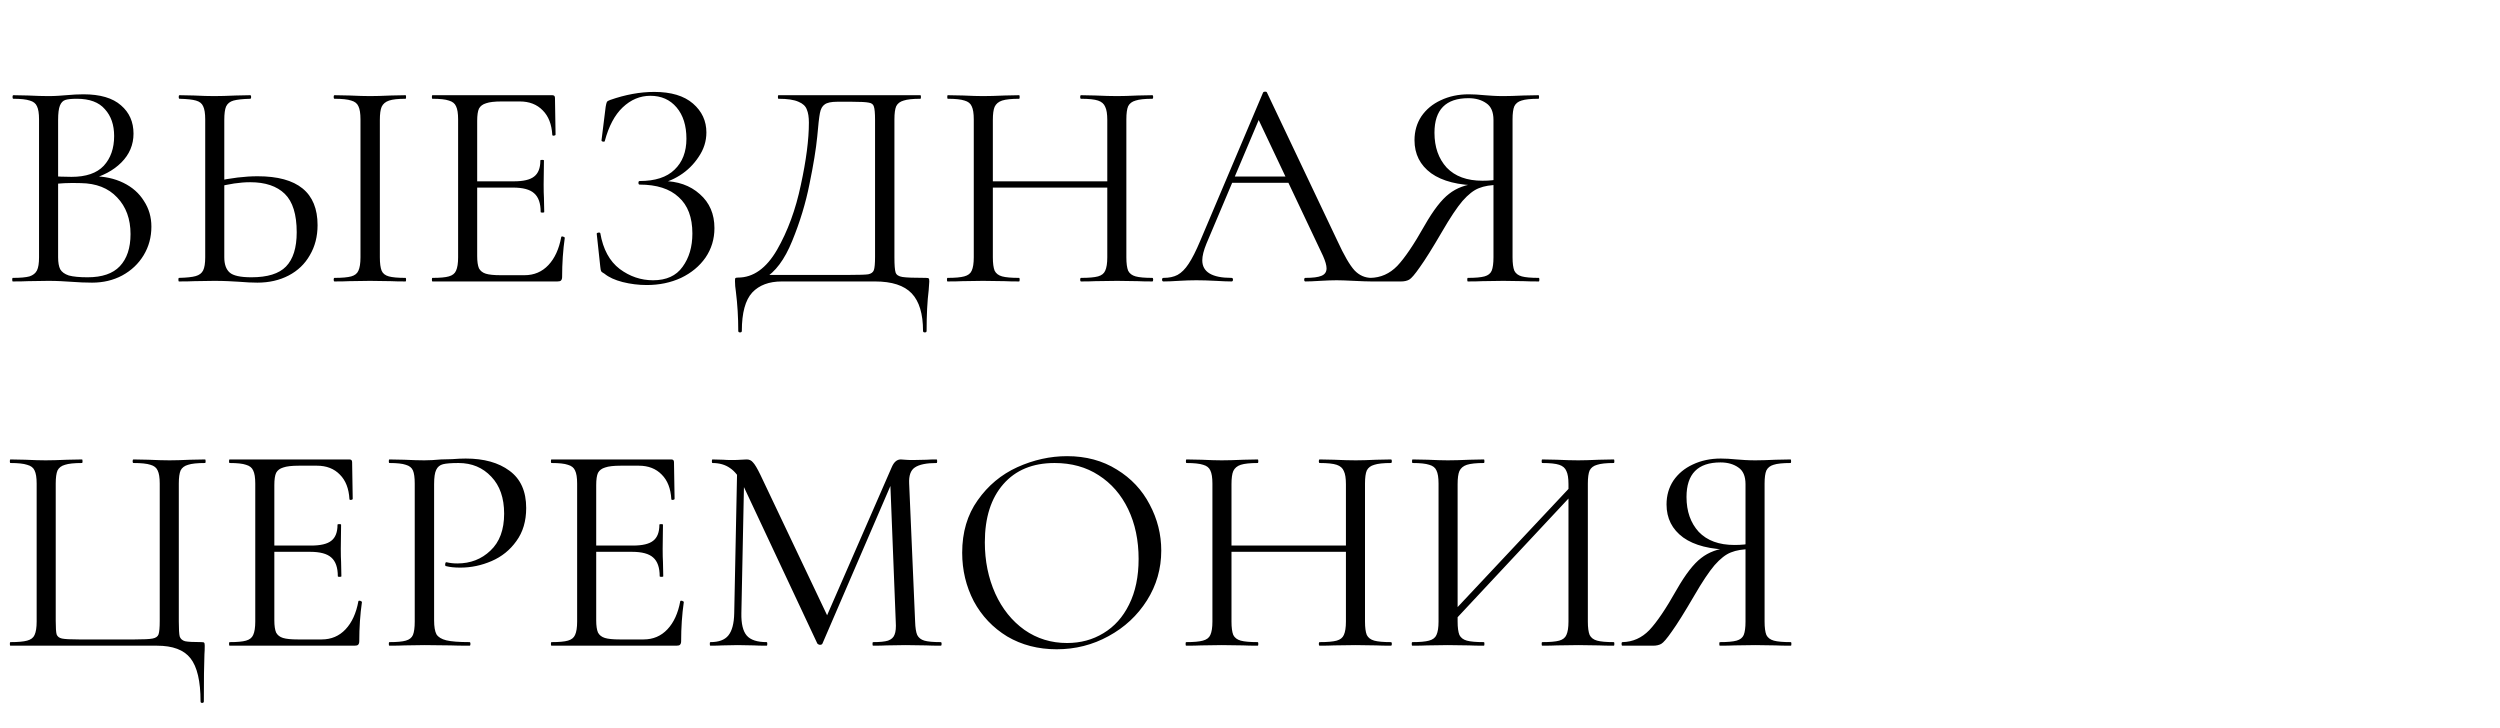 <?xml version="1.0" encoding="UTF-8"?> <svg xmlns="http://www.w3.org/2000/svg" width="151" height="44" viewBox="0 0 151 44" fill="none"><path d="M5.598 10.646C6.294 10.646 6.912 10.778 7.452 11.042C7.992 11.306 8.406 11.672 8.694 12.14C8.994 12.596 9.144 13.112 9.144 13.688C9.144 14.324 8.988 14.9 8.676 15.416C8.364 15.932 7.932 16.34 7.38 16.64C6.84 16.928 6.234 17.072 5.562 17.072C5.166 17.072 4.734 17.054 4.266 17.018C4.098 17.006 3.9 16.994 3.672 16.982C3.444 16.97 3.192 16.964 2.916 16.964L1.692 16.982C1.476 16.994 1.17 17 0.774 17C0.75 17 0.738 16.964 0.738 16.892C0.738 16.82 0.75 16.784 0.774 16.784C1.23 16.784 1.566 16.754 1.782 16.694C1.998 16.622 2.148 16.502 2.232 16.334C2.316 16.166 2.358 15.902 2.358 15.542V7.208C2.358 6.848 2.316 6.584 2.232 6.416C2.16 6.248 2.016 6.134 1.8 6.074C1.584 6.002 1.254 5.966 0.81 5.966C0.774 5.966 0.756 5.93 0.756 5.858C0.756 5.786 0.774 5.75 0.81 5.75L1.692 5.768C2.196 5.792 2.604 5.804 2.916 5.804C3.132 5.804 3.33 5.798 3.51 5.786C3.702 5.774 3.864 5.762 3.996 5.75C4.38 5.714 4.728 5.696 5.04 5.696C6.048 5.696 6.804 5.918 7.308 6.362C7.812 6.794 8.064 7.364 8.064 8.072C8.064 8.744 7.818 9.326 7.326 9.818C6.846 10.298 6.204 10.64 5.4 10.844L5.598 10.646ZM4.644 5.966C4.32 5.966 4.086 5.99 3.942 6.038C3.798 6.086 3.69 6.2 3.618 6.38C3.546 6.56 3.51 6.848 3.51 7.244V10.772L2.934 10.628C3.45 10.664 3.912 10.682 4.32 10.682C5.196 10.682 5.844 10.46 6.264 10.016C6.684 9.56 6.894 8.96 6.894 8.216C6.894 7.544 6.708 7.004 6.336 6.596C5.976 6.176 5.412 5.966 4.644 5.966ZM5.292 16.748C6.168 16.748 6.816 16.526 7.236 16.082C7.668 15.626 7.884 14.978 7.884 14.138C7.884 13.226 7.614 12.488 7.074 11.924C6.546 11.36 5.814 11.072 4.878 11.06C4.194 11.036 3.564 11.066 2.988 11.15L3.51 10.952V15.542C3.51 15.854 3.552 16.094 3.636 16.262C3.732 16.43 3.906 16.556 4.158 16.64C4.422 16.712 4.8 16.748 5.292 16.748ZM15.545 17.072C15.233 17.072 14.861 17.054 14.429 17.018C14.261 17.006 14.045 16.994 13.781 16.982C13.529 16.97 13.247 16.964 12.935 16.964L11.747 16.982C11.519 16.994 11.207 17 10.811 17C10.787 17 10.775 16.964 10.775 16.892C10.775 16.82 10.787 16.784 10.811 16.784C11.279 16.772 11.615 16.736 11.819 16.676C12.035 16.616 12.185 16.502 12.269 16.334C12.353 16.166 12.395 15.902 12.395 15.542V7.208C12.395 6.848 12.353 6.584 12.269 6.416C12.197 6.248 12.053 6.134 11.837 6.074C11.633 6.014 11.303 5.978 10.847 5.966C10.811 5.966 10.793 5.93 10.793 5.858C10.793 5.786 10.811 5.75 10.847 5.75L11.711 5.768C12.191 5.792 12.599 5.804 12.935 5.804C13.283 5.804 13.721 5.792 14.249 5.768L15.113 5.75C15.149 5.75 15.167 5.786 15.167 5.858C15.167 5.93 15.149 5.966 15.113 5.966C14.657 5.978 14.321 6.014 14.105 6.074C13.889 6.134 13.739 6.254 13.655 6.434C13.583 6.602 13.547 6.872 13.547 7.244V15.542C13.547 15.962 13.655 16.268 13.871 16.46C14.087 16.652 14.525 16.748 15.185 16.748C16.157 16.748 16.853 16.532 17.273 16.1C17.705 15.656 17.921 14.966 17.921 14.03C17.921 12.95 17.681 12.176 17.201 11.708C16.721 11.24 16.025 11.006 15.113 11.006C14.501 11.006 13.817 11.108 13.061 11.312L13.025 10.952C13.949 10.748 14.795 10.646 15.563 10.646C17.975 10.646 19.181 11.63 19.181 13.598C19.181 14.282 19.025 14.888 18.713 15.416C18.413 15.944 17.987 16.352 17.435 16.64C16.883 16.928 16.253 17.072 15.545 17.072ZM22.943 15.542C22.943 15.902 22.979 16.172 23.051 16.352C23.123 16.52 23.267 16.634 23.483 16.694C23.699 16.754 24.035 16.784 24.491 16.784C24.515 16.784 24.527 16.82 24.527 16.892C24.527 16.964 24.515 17 24.491 17C24.119 17 23.825 16.994 23.609 16.982L22.349 16.964L21.107 16.982C20.891 16.994 20.591 17 20.207 17C20.171 17 20.153 16.964 20.153 16.892C20.153 16.82 20.171 16.784 20.207 16.784C20.663 16.784 20.999 16.754 21.215 16.694C21.431 16.634 21.575 16.52 21.647 16.352C21.731 16.172 21.773 15.902 21.773 15.542V7.208C21.773 6.848 21.731 6.584 21.647 6.416C21.575 6.248 21.431 6.134 21.215 6.074C20.999 6.002 20.663 5.966 20.207 5.966C20.171 5.966 20.153 5.93 20.153 5.858C20.153 5.786 20.171 5.75 20.207 5.75L21.107 5.768C21.635 5.792 22.049 5.804 22.349 5.804C22.673 5.804 23.099 5.792 23.627 5.768L24.491 5.75C24.515 5.75 24.527 5.786 24.527 5.858C24.527 5.93 24.515 5.966 24.491 5.966C24.047 5.966 23.717 6.002 23.501 6.074C23.285 6.146 23.135 6.272 23.051 6.452C22.979 6.62 22.943 6.884 22.943 7.244V15.542ZM26.122 17C26.098 17 26.086 16.964 26.086 16.892C26.086 16.82 26.098 16.784 26.122 16.784C26.578 16.784 26.908 16.754 27.112 16.694C27.328 16.634 27.472 16.52 27.544 16.352C27.628 16.172 27.67 15.902 27.67 15.542V7.208C27.67 6.848 27.628 6.584 27.544 6.416C27.472 6.248 27.328 6.134 27.112 6.074C26.908 6.002 26.578 5.966 26.122 5.966C26.098 5.966 26.086 5.93 26.086 5.858C26.086 5.786 26.098 5.75 26.122 5.75H33.358C33.466 5.75 33.52 5.804 33.52 5.912L33.556 8.126C33.556 8.162 33.52 8.186 33.448 8.198C33.388 8.198 33.358 8.18 33.358 8.144C33.322 7.508 33.13 7.016 32.782 6.668C32.434 6.308 31.972 6.128 31.396 6.128H30.298C29.878 6.128 29.566 6.164 29.362 6.236C29.158 6.296 29.014 6.404 28.93 6.56C28.858 6.716 28.822 6.962 28.822 7.298V15.47C28.822 15.794 28.858 16.04 28.93 16.208C29.014 16.364 29.152 16.472 29.344 16.532C29.536 16.592 29.836 16.622 30.244 16.622H31.684C32.26 16.622 32.74 16.418 33.124 16.01C33.508 15.602 33.766 15.038 33.898 14.318C33.898 14.294 33.922 14.282 33.97 14.282C34.006 14.282 34.036 14.294 34.06 14.318C34.096 14.33 34.114 14.342 34.114 14.354C34.006 15.11 33.952 15.902 33.952 16.73C33.952 16.826 33.928 16.898 33.88 16.946C33.844 16.982 33.772 17 33.664 17H26.122ZM32.656 12.806C32.656 12.278 32.524 11.9 32.26 11.672C32.008 11.444 31.582 11.33 30.982 11.33H28.282V10.952H31.036C31.612 10.952 32.02 10.856 32.26 10.664C32.512 10.472 32.638 10.148 32.638 9.692C32.638 9.668 32.674 9.656 32.746 9.656C32.818 9.656 32.854 9.668 32.854 9.692L32.836 11.15C32.836 11.498 32.842 11.762 32.854 11.942L32.872 12.806C32.872 12.83 32.836 12.842 32.764 12.842C32.692 12.842 32.656 12.83 32.656 12.806ZM39.444 16.928C40.248 16.928 40.842 16.658 41.226 16.118C41.622 15.578 41.82 14.906 41.82 14.102C41.82 13.13 41.544 12.398 40.992 11.906C40.452 11.402 39.666 11.15 38.634 11.15C38.586 11.15 38.562 11.114 38.562 11.042C38.562 10.97 38.586 10.934 38.634 10.934C39.57 10.934 40.272 10.706 40.74 10.25C41.22 9.794 41.46 9.17 41.46 8.378C41.46 7.586 41.262 6.956 40.866 6.488C40.47 6.02 39.942 5.786 39.282 5.786C38.658 5.786 38.1 6.02 37.608 6.488C37.128 6.944 36.768 7.622 36.528 8.522C36.528 8.546 36.504 8.558 36.456 8.558C36.432 8.558 36.402 8.552 36.366 8.54C36.342 8.516 36.33 8.498 36.33 8.486L36.582 6.452C36.606 6.308 36.63 6.212 36.654 6.164C36.678 6.116 36.744 6.074 36.852 6.038C37.776 5.714 38.664 5.552 39.516 5.552C40.536 5.552 41.316 5.786 41.856 6.254C42.396 6.722 42.666 7.304 42.666 8C42.666 8.528 42.51 9.02 42.198 9.476C41.898 9.932 41.52 10.304 41.064 10.592C40.608 10.88 40.17 11.042 39.75 11.078L40.002 10.934C40.926 10.934 41.682 11.198 42.27 11.726C42.858 12.242 43.152 12.926 43.152 13.778C43.152 14.438 42.972 15.032 42.612 15.56C42.252 16.076 41.76 16.484 41.136 16.784C40.512 17.072 39.822 17.216 39.066 17.216C38.574 17.216 38.088 17.156 37.608 17.036C37.14 16.916 36.774 16.748 36.51 16.532C36.402 16.472 36.336 16.424 36.312 16.388C36.288 16.34 36.27 16.25 36.258 16.118L36.042 14.12C36.042 14.084 36.072 14.06 36.132 14.048C36.204 14.036 36.246 14.048 36.258 14.084C36.426 15.056 36.816 15.776 37.428 16.244C38.04 16.7 38.712 16.928 39.444 16.928ZM55.913 16.784C56.021 16.784 56.081 16.796 56.093 16.82C56.117 16.832 56.129 16.892 56.129 17C56.129 17.06 56.117 17.234 56.093 17.522C56.009 18.194 55.967 19.016 55.967 19.988C55.967 20.048 55.931 20.078 55.859 20.078C55.787 20.078 55.751 20.048 55.751 19.988C55.751 18.956 55.523 18.2 55.067 17.72C54.611 17.24 53.873 17 52.853 17H47.219C46.451 17 45.857 17.222 45.437 17.666C45.017 18.122 44.807 18.896 44.807 19.988C44.807 20.048 44.771 20.078 44.699 20.078C44.627 20.078 44.591 20.048 44.591 19.988C44.591 19.172 44.543 18.38 44.447 17.612C44.411 17.384 44.393 17.174 44.393 16.982C44.393 16.886 44.399 16.826 44.411 16.802C44.435 16.778 44.489 16.766 44.573 16.766C45.497 16.766 46.283 16.208 46.931 15.092C47.579 13.964 48.059 12.656 48.371 11.168C48.695 9.68 48.857 8.426 48.857 7.406C48.857 7.07 48.815 6.806 48.731 6.614C48.659 6.41 48.491 6.254 48.227 6.146C47.963 6.026 47.561 5.966 47.021 5.966C46.997 5.966 46.985 5.93 46.985 5.858C46.985 5.786 46.997 5.75 47.021 5.75H55.589C55.613 5.75 55.625 5.786 55.625 5.858C55.625 5.93 55.613 5.966 55.589 5.966C55.133 5.966 54.797 6.002 54.581 6.074C54.365 6.134 54.215 6.248 54.131 6.416C54.059 6.584 54.023 6.848 54.023 7.208V15.542C54.023 16.01 54.047 16.316 54.095 16.46C54.143 16.604 54.281 16.694 54.509 16.73C54.737 16.766 55.205 16.784 55.913 16.784ZM52.853 7.244C52.853 6.836 52.829 6.566 52.781 6.434C52.745 6.302 52.643 6.224 52.475 6.2C52.307 6.164 51.965 6.146 51.449 6.146H50.567C50.207 6.146 49.955 6.2 49.811 6.308C49.667 6.404 49.571 6.578 49.523 6.83C49.475 7.082 49.421 7.556 49.361 8.252C49.289 8.996 49.133 9.95 48.893 11.114C48.665 12.266 48.317 13.412 47.849 14.552C47.393 15.68 46.823 16.442 46.139 16.838V16.604H51.359C51.911 16.604 52.271 16.592 52.439 16.568C52.619 16.532 52.733 16.448 52.781 16.316C52.829 16.184 52.853 15.914 52.853 15.506V7.244ZM66.88 7.244C66.88 6.884 66.838 6.62 66.754 6.452C66.682 6.272 66.538 6.146 66.322 6.074C66.106 6.002 65.764 5.966 65.296 5.966C65.26 5.966 65.242 5.93 65.242 5.858C65.242 5.786 65.26 5.75 65.296 5.75L66.16 5.768C66.688 5.792 67.126 5.804 67.474 5.804C67.798 5.804 68.212 5.792 68.716 5.768L69.598 5.75C69.634 5.75 69.652 5.786 69.652 5.858C69.652 5.93 69.634 5.966 69.598 5.966C69.142 5.966 68.806 6.002 68.59 6.074C68.374 6.134 68.224 6.248 68.14 6.416C68.068 6.584 68.032 6.848 68.032 7.208V15.542C68.032 15.902 68.068 16.172 68.14 16.352C68.224 16.52 68.374 16.634 68.59 16.694C68.806 16.754 69.142 16.784 69.598 16.784C69.634 16.784 69.652 16.82 69.652 16.892C69.652 16.964 69.634 17 69.598 17C69.226 17 68.932 16.994 68.716 16.982L67.474 16.964L66.16 16.982C65.944 16.994 65.656 17 65.296 17C65.26 17 65.242 16.964 65.242 16.892C65.242 16.82 65.26 16.784 65.296 16.784C65.764 16.784 66.106 16.754 66.322 16.694C66.538 16.634 66.682 16.52 66.754 16.352C66.838 16.172 66.88 15.902 66.88 15.542V7.244ZM59.338 10.952H67.384V11.33H59.338V10.952ZM58.816 7.208C58.816 6.848 58.774 6.584 58.69 6.416C58.618 6.248 58.474 6.134 58.258 6.074C58.042 6.002 57.706 5.966 57.25 5.966C57.226 5.966 57.214 5.93 57.214 5.858C57.214 5.786 57.226 5.75 57.25 5.75L58.168 5.768C58.672 5.792 59.074 5.804 59.374 5.804C59.722 5.804 60.16 5.792 60.688 5.768L61.552 5.75C61.576 5.75 61.588 5.786 61.588 5.858C61.588 5.93 61.576 5.966 61.552 5.966C61.096 5.966 60.754 6.002 60.526 6.074C60.31 6.146 60.16 6.272 60.076 6.452C60.004 6.62 59.968 6.884 59.968 7.244V15.542C59.968 15.902 60.004 16.172 60.076 16.352C60.16 16.52 60.31 16.634 60.526 16.694C60.742 16.754 61.084 16.784 61.552 16.784C61.576 16.784 61.588 16.82 61.588 16.892C61.588 16.964 61.576 17 61.552 17C61.18 17 60.886 16.994 60.67 16.982L59.374 16.964L58.132 16.982C57.916 16.994 57.616 17 57.232 17C57.208 17 57.196 16.964 57.196 16.892C57.196 16.82 57.208 16.784 57.232 16.784C57.688 16.784 58.024 16.754 58.24 16.694C58.468 16.634 58.618 16.52 58.69 16.352C58.774 16.172 58.816 15.902 58.816 15.542V7.208ZM74.364 10.664H78.072L78.198 11.042H74.094L74.364 10.664ZM82.842 16.784C82.89 16.784 82.914 16.82 82.914 16.892C82.914 16.964 82.89 17 82.842 17C82.614 17 82.26 16.988 81.78 16.964C81.3 16.94 80.952 16.928 80.736 16.928C80.472 16.928 80.136 16.94 79.728 16.964C79.344 16.988 79.05 17 78.846 17C78.798 17 78.774 16.964 78.774 16.892C78.774 16.82 78.798 16.784 78.846 16.784C79.302 16.784 79.626 16.742 79.818 16.658C80.022 16.574 80.124 16.424 80.124 16.208C80.124 16.028 80.052 15.776 79.908 15.452L75.912 7.01L76.362 6.452L72.87 14.714C72.702 15.122 72.618 15.458 72.618 15.722C72.618 16.43 73.206 16.784 74.382 16.784C74.442 16.784 74.472 16.82 74.472 16.892C74.472 16.964 74.442 17 74.382 17C74.166 17 73.854 16.988 73.446 16.964C72.99 16.94 72.594 16.928 72.258 16.928C71.946 16.928 71.586 16.94 71.178 16.964C70.818 16.988 70.518 17 70.278 17C70.218 17 70.188 16.964 70.188 16.892C70.188 16.82 70.218 16.784 70.278 16.784C70.614 16.784 70.896 16.724 71.124 16.604C71.364 16.472 71.586 16.25 71.79 15.938C72.006 15.614 72.24 15.152 72.492 14.552L76.29 5.588C76.314 5.552 76.356 5.534 76.416 5.534C76.476 5.534 76.512 5.552 76.524 5.588L80.772 14.534C81.18 15.422 81.528 16.022 81.816 16.334C82.104 16.634 82.446 16.784 82.842 16.784ZM92.942 16.784C92.966 16.784 92.978 16.82 92.978 16.892C92.978 16.964 92.966 17 92.942 17C92.546 17 92.24 16.994 92.024 16.982L90.8 16.964L89.54 16.982C89.324 16.994 89.03 17 88.658 17C88.634 17 88.622 16.964 88.622 16.892C88.622 16.82 88.634 16.784 88.658 16.784C89.114 16.784 89.45 16.754 89.666 16.694C89.882 16.634 90.026 16.52 90.098 16.352C90.17 16.172 90.206 15.902 90.206 15.542V11.078L90.53 11.168C90.05 11.168 89.648 11.234 89.324 11.366C89.012 11.486 88.682 11.744 88.334 12.14C87.998 12.536 87.59 13.148 87.11 13.976C86.522 14.984 86.072 15.704 85.76 16.136C85.46 16.568 85.244 16.82 85.112 16.892C84.98 16.964 84.818 17 84.626 17H82.772C82.736 17 82.718 16.964 82.718 16.892C82.718 16.82 82.736 16.784 82.772 16.784C83.396 16.772 83.936 16.532 84.392 16.064C84.848 15.584 85.4 14.768 86.048 13.616C86.576 12.692 87.068 12.056 87.524 11.708C87.98 11.348 88.55 11.138 89.234 11.078L89.36 11.204C88.088 11.192 87.116 10.946 86.444 10.466C85.772 9.974 85.436 9.308 85.436 8.468C85.436 7.928 85.574 7.448 85.85 7.028C86.138 6.608 86.528 6.284 87.02 6.056C87.524 5.816 88.088 5.696 88.712 5.696C88.988 5.696 89.306 5.714 89.666 5.75C89.81 5.762 89.978 5.774 90.17 5.786C90.362 5.798 90.572 5.804 90.8 5.804C91.112 5.804 91.52 5.792 92.024 5.768L92.924 5.75C92.948 5.75 92.96 5.786 92.96 5.858C92.96 5.93 92.948 5.966 92.924 5.966C92.456 5.966 92.114 6.002 91.898 6.074C91.694 6.134 91.55 6.248 91.466 6.416C91.394 6.584 91.358 6.848 91.358 7.208V15.542C91.358 15.902 91.394 16.172 91.466 16.352C91.55 16.52 91.7 16.634 91.916 16.694C92.132 16.754 92.474 16.784 92.942 16.784ZM86.642 8.018C86.642 8.882 86.888 9.584 87.38 10.124C87.884 10.652 88.604 10.916 89.54 10.916C89.972 10.916 90.314 10.88 90.566 10.808L90.206 10.934V7.244C90.206 6.764 90.062 6.428 89.774 6.236C89.486 6.032 89.126 5.93 88.694 5.93C87.326 5.93 86.642 6.626 86.642 8.018ZM12.114 42.366C12.114 41.142 11.91 40.272 11.502 39.756C11.106 39.252 10.434 39 9.486 39H0.63C0.606 39 0.594 38.964 0.594 38.892C0.594 38.82 0.606 38.784 0.63 38.784C1.086 38.784 1.422 38.754 1.638 38.694C1.866 38.634 2.016 38.52 2.088 38.352C2.172 38.172 2.214 37.902 2.214 37.542V29.208C2.214 28.848 2.172 28.584 2.088 28.416C2.016 28.248 1.866 28.134 1.638 28.074C1.422 28.002 1.086 27.966 0.63 27.966C0.606 27.966 0.594 27.93 0.594 27.858C0.594 27.786 0.606 27.75 0.63 27.75L1.53 27.768C2.034 27.792 2.442 27.804 2.754 27.804C3.09 27.804 3.522 27.792 4.05 27.768L4.95 27.75C4.974 27.75 4.986 27.786 4.986 27.858C4.986 27.93 4.974 27.966 4.95 27.966C4.482 27.966 4.14 28.002 3.924 28.074C3.708 28.134 3.558 28.248 3.474 28.416C3.402 28.584 3.366 28.848 3.366 29.208V37.506C3.366 37.914 3.384 38.184 3.42 38.316C3.468 38.448 3.576 38.532 3.744 38.568C3.912 38.604 4.254 38.622 4.77 38.622H8.136C8.676 38.622 9.036 38.604 9.216 38.568C9.408 38.532 9.528 38.448 9.576 38.316C9.624 38.172 9.648 37.902 9.648 37.506V29.208C9.648 28.848 9.606 28.584 9.522 28.416C9.45 28.248 9.306 28.134 9.09 28.074C8.874 28.002 8.532 27.966 8.064 27.966C8.028 27.966 8.01 27.93 8.01 27.858C8.01 27.786 8.028 27.75 8.064 27.75L8.964 27.768C9.492 27.792 9.918 27.804 10.242 27.804C10.566 27.804 10.98 27.792 11.484 27.768L12.384 27.75C12.408 27.75 12.42 27.786 12.42 27.858C12.42 27.93 12.408 27.966 12.384 27.966C11.916 27.966 11.574 28.002 11.358 28.074C11.142 28.134 10.992 28.248 10.908 28.416C10.836 28.584 10.8 28.848 10.8 29.208V37.542C10.8 37.998 10.818 38.298 10.854 38.442C10.902 38.586 11.01 38.682 11.178 38.73C11.346 38.766 11.676 38.784 12.168 38.784C12.264 38.784 12.318 38.796 12.33 38.82C12.354 38.844 12.366 38.904 12.366 39C12.366 39.204 12.36 39.378 12.348 39.522C12.324 40.122 12.312 41.07 12.312 42.366C12.312 42.426 12.276 42.456 12.204 42.456C12.144 42.456 12.114 42.426 12.114 42.366ZM13.87 39C13.846 39 13.834 38.964 13.834 38.892C13.834 38.82 13.846 38.784 13.87 38.784C14.326 38.784 14.656 38.754 14.86 38.694C15.076 38.634 15.22 38.52 15.292 38.352C15.376 38.172 15.418 37.902 15.418 37.542V29.208C15.418 28.848 15.376 28.584 15.292 28.416C15.22 28.248 15.076 28.134 14.86 28.074C14.656 28.002 14.326 27.966 13.87 27.966C13.846 27.966 13.834 27.93 13.834 27.858C13.834 27.786 13.846 27.75 13.87 27.75H21.106C21.214 27.75 21.268 27.804 21.268 27.912L21.304 30.126C21.304 30.162 21.268 30.186 21.196 30.198C21.136 30.198 21.106 30.18 21.106 30.144C21.07 29.508 20.878 29.016 20.53 28.668C20.182 28.308 19.72 28.128 19.144 28.128H18.046C17.626 28.128 17.314 28.164 17.11 28.236C16.906 28.296 16.762 28.404 16.678 28.56C16.606 28.716 16.57 28.962 16.57 29.298V37.47C16.57 37.794 16.606 38.04 16.678 38.208C16.762 38.364 16.9 38.472 17.092 38.532C17.284 38.592 17.584 38.622 17.992 38.622H19.432C20.008 38.622 20.488 38.418 20.872 38.01C21.256 37.602 21.514 37.038 21.646 36.318C21.646 36.294 21.67 36.282 21.718 36.282C21.754 36.282 21.784 36.294 21.808 36.318C21.844 36.33 21.862 36.342 21.862 36.354C21.754 37.11 21.7 37.902 21.7 38.73C21.7 38.826 21.676 38.898 21.628 38.946C21.592 38.982 21.52 39 21.412 39H13.87ZM20.404 34.806C20.404 34.278 20.272 33.9 20.008 33.672C19.756 33.444 19.33 33.33 18.73 33.33H16.03V32.952H18.784C19.36 32.952 19.768 32.856 20.008 32.664C20.26 32.472 20.386 32.148 20.386 31.692C20.386 31.668 20.422 31.656 20.494 31.656C20.566 31.656 20.602 31.668 20.602 31.692L20.584 33.15C20.584 33.498 20.59 33.762 20.602 33.942L20.62 34.806C20.62 34.83 20.584 34.842 20.512 34.842C20.44 34.842 20.404 34.83 20.404 34.806ZM26.22 37.47C26.22 37.854 26.268 38.136 26.364 38.316C26.472 38.484 26.67 38.604 26.958 38.676C27.258 38.748 27.726 38.784 28.362 38.784C28.398 38.784 28.416 38.82 28.416 38.892C28.416 38.964 28.398 39 28.362 39C27.87 39 27.486 38.994 27.21 38.982L25.644 38.964L24.438 38.982C24.21 38.994 23.904 39 23.52 39C23.496 39 23.484 38.964 23.484 38.892C23.484 38.82 23.496 38.784 23.52 38.784C23.976 38.784 24.306 38.754 24.51 38.694C24.726 38.634 24.87 38.52 24.942 38.352C25.014 38.172 25.05 37.902 25.05 37.542V29.208C25.05 28.848 25.014 28.584 24.942 28.416C24.87 28.248 24.726 28.134 24.51 28.074C24.306 28.002 23.976 27.966 23.52 27.966C23.496 27.966 23.484 27.93 23.484 27.858C23.484 27.786 23.496 27.75 23.52 27.75L24.42 27.768C24.924 27.792 25.326 27.804 25.626 27.804C25.926 27.804 26.262 27.786 26.634 27.75C26.778 27.75 27.006 27.744 27.318 27.732C27.63 27.708 27.9 27.696 28.128 27.696C29.232 27.696 30.114 27.942 30.774 28.434C31.446 28.926 31.782 29.676 31.782 30.684C31.782 31.476 31.584 32.142 31.188 32.682C30.804 33.222 30.306 33.624 29.694 33.888C29.082 34.152 28.452 34.284 27.804 34.284C27.456 34.284 27.168 34.254 26.94 34.194C26.904 34.194 26.886 34.164 26.886 34.104C26.886 34.068 26.892 34.032 26.904 33.996C26.928 33.96 26.952 33.948 26.976 33.96C27.168 34.008 27.384 34.032 27.624 34.032C28.416 34.032 29.082 33.774 29.622 33.258C30.174 32.742 30.45 31.998 30.45 31.026C30.45 30.078 30.192 29.334 29.676 28.794C29.16 28.242 28.5 27.966 27.696 27.966C27.264 27.966 26.952 27.99 26.76 28.038C26.568 28.086 26.43 28.2 26.346 28.38C26.262 28.548 26.22 28.836 26.22 29.244V37.47ZM33.311 39C33.287 39 33.275 38.964 33.275 38.892C33.275 38.82 33.287 38.784 33.311 38.784C33.767 38.784 34.097 38.754 34.301 38.694C34.517 38.634 34.661 38.52 34.733 38.352C34.817 38.172 34.859 37.902 34.859 37.542V29.208C34.859 28.848 34.817 28.584 34.733 28.416C34.661 28.248 34.517 28.134 34.301 28.074C34.097 28.002 33.767 27.966 33.311 27.966C33.287 27.966 33.275 27.93 33.275 27.858C33.275 27.786 33.287 27.75 33.311 27.75H40.547C40.655 27.75 40.709 27.804 40.709 27.912L40.745 30.126C40.745 30.162 40.709 30.186 40.637 30.198C40.577 30.198 40.547 30.18 40.547 30.144C40.511 29.508 40.319 29.016 39.971 28.668C39.623 28.308 39.161 28.128 38.585 28.128H37.487C37.067 28.128 36.755 28.164 36.551 28.236C36.347 28.296 36.203 28.404 36.119 28.56C36.047 28.716 36.011 28.962 36.011 29.298V37.47C36.011 37.794 36.047 38.04 36.119 38.208C36.203 38.364 36.341 38.472 36.533 38.532C36.725 38.592 37.025 38.622 37.433 38.622H38.873C39.449 38.622 39.929 38.418 40.313 38.01C40.697 37.602 40.955 37.038 41.087 36.318C41.087 36.294 41.111 36.282 41.159 36.282C41.195 36.282 41.225 36.294 41.249 36.318C41.285 36.33 41.303 36.342 41.303 36.354C41.195 37.11 41.141 37.902 41.141 38.73C41.141 38.826 41.117 38.898 41.069 38.946C41.033 38.982 40.961 39 40.853 39H33.311ZM39.845 34.806C39.845 34.278 39.713 33.9 39.449 33.672C39.197 33.444 38.771 33.33 38.171 33.33H35.471V32.952H38.225C38.801 32.952 39.209 32.856 39.449 32.664C39.701 32.472 39.827 32.148 39.827 31.692C39.827 31.668 39.863 31.656 39.935 31.656C40.007 31.656 40.043 31.668 40.043 31.692L40.025 33.15C40.025 33.498 40.031 33.762 40.043 33.942L40.061 34.806C40.061 34.83 40.025 34.842 39.953 34.842C39.881 34.842 39.845 34.83 39.845 34.806ZM44.527 28.164L44.959 28.2L44.779 37.038C44.767 37.674 44.875 38.124 45.103 38.388C45.331 38.652 45.733 38.784 46.309 38.784C46.333 38.784 46.345 38.82 46.345 38.892C46.345 38.964 46.333 39 46.309 39C45.973 39 45.715 38.994 45.535 38.982L44.563 38.964L43.627 38.982C43.459 38.994 43.219 39 42.907 39C42.883 39 42.871 38.964 42.871 38.892C42.871 38.82 42.883 38.784 42.907 38.784C43.411 38.784 43.771 38.652 43.987 38.388C44.215 38.112 44.335 37.662 44.347 37.038L44.527 28.164ZM56.821 38.784C56.857 38.784 56.875 38.82 56.875 38.892C56.875 38.964 56.857 39 56.821 39C56.449 39 56.155 38.994 55.939 38.982L54.697 38.964L53.545 38.982C53.353 38.994 53.083 39 52.735 39C52.711 39 52.699 38.964 52.699 38.892C52.699 38.82 52.711 38.784 52.735 38.784C53.143 38.784 53.443 38.754 53.635 38.694C53.839 38.622 53.971 38.502 54.031 38.334C54.103 38.166 54.127 37.902 54.103 37.542L53.761 28.848L54.355 28.02L49.675 38.874C49.651 38.922 49.603 38.946 49.531 38.946C49.471 38.946 49.417 38.922 49.369 38.874L44.851 29.244C44.647 28.8 44.395 28.476 44.095 28.272C43.807 28.068 43.453 27.966 43.033 27.966C43.009 27.966 42.997 27.93 42.997 27.858C42.997 27.786 43.009 27.75 43.033 27.75L43.699 27.768C43.819 27.78 43.987 27.786 44.203 27.786C44.419 27.786 44.599 27.78 44.743 27.768C44.899 27.756 45.019 27.75 45.103 27.75C45.259 27.75 45.385 27.81 45.481 27.93C45.589 28.038 45.739 28.29 45.931 28.686L50.035 37.326L49.477 38.262L53.869 28.2C54.001 27.9 54.181 27.75 54.409 27.75C54.469 27.75 54.553 27.756 54.661 27.768C54.781 27.78 54.937 27.786 55.129 27.786L55.975 27.768C56.107 27.756 56.305 27.75 56.569 27.75C56.593 27.75 56.605 27.786 56.605 27.858C56.605 27.93 56.593 27.966 56.569 27.966C55.957 27.966 55.519 28.056 55.255 28.236C55.003 28.404 54.889 28.728 54.913 29.208L55.273 37.542C55.285 37.914 55.327 38.184 55.399 38.352C55.483 38.52 55.627 38.634 55.831 38.694C56.035 38.754 56.365 38.784 56.821 38.784ZM63.822 39.216C62.706 39.216 61.71 38.958 60.834 38.442C59.97 37.914 59.298 37.206 58.818 36.318C58.35 35.418 58.116 34.44 58.116 33.384C58.116 32.148 58.428 31.092 59.052 30.216C59.676 29.328 60.474 28.662 61.446 28.218C62.43 27.774 63.432 27.552 64.452 27.552C65.592 27.552 66.594 27.822 67.458 28.362C68.322 28.89 68.982 29.592 69.438 30.468C69.906 31.344 70.14 32.274 70.14 33.258C70.14 34.35 69.852 35.352 69.276 36.264C68.7 37.176 67.926 37.896 66.954 38.424C65.994 38.952 64.95 39.216 63.822 39.216ZM64.452 38.838C65.268 38.838 66 38.64 66.648 38.244C67.308 37.848 67.824 37.272 68.196 36.516C68.58 35.748 68.772 34.83 68.772 33.762C68.772 32.634 68.562 31.632 68.142 30.756C67.722 29.88 67.128 29.196 66.36 28.704C65.604 28.212 64.716 27.966 63.696 27.966C62.376 27.966 61.344 28.392 60.6 29.244C59.856 30.096 59.484 31.266 59.484 32.754C59.484 33.882 59.694 34.914 60.114 35.85C60.534 36.774 61.122 37.506 61.878 38.046C62.634 38.574 63.492 38.838 64.452 38.838ZM81.294 29.244C81.294 28.884 81.252 28.62 81.168 28.452C81.096 28.272 80.952 28.146 80.736 28.074C80.52 28.002 80.178 27.966 79.71 27.966C79.674 27.966 79.656 27.93 79.656 27.858C79.656 27.786 79.674 27.75 79.71 27.75L80.574 27.768C81.102 27.792 81.54 27.804 81.888 27.804C82.212 27.804 82.626 27.792 83.13 27.768L84.012 27.75C84.048 27.75 84.066 27.786 84.066 27.858C84.066 27.93 84.048 27.966 84.012 27.966C83.556 27.966 83.22 28.002 83.004 28.074C82.788 28.134 82.638 28.248 82.554 28.416C82.482 28.584 82.446 28.848 82.446 29.208V37.542C82.446 37.902 82.482 38.172 82.554 38.352C82.638 38.52 82.788 38.634 83.004 38.694C83.22 38.754 83.556 38.784 84.012 38.784C84.048 38.784 84.066 38.82 84.066 38.892C84.066 38.964 84.048 39 84.012 39C83.64 39 83.346 38.994 83.13 38.982L81.888 38.964L80.574 38.982C80.358 38.994 80.07 39 79.71 39C79.674 39 79.656 38.964 79.656 38.892C79.656 38.82 79.674 38.784 79.71 38.784C80.178 38.784 80.52 38.754 80.736 38.694C80.952 38.634 81.096 38.52 81.168 38.352C81.252 38.172 81.294 37.902 81.294 37.542V29.244ZM73.752 32.952H81.798V33.33H73.752V32.952ZM73.23 29.208C73.23 28.848 73.188 28.584 73.104 28.416C73.032 28.248 72.888 28.134 72.672 28.074C72.456 28.002 72.12 27.966 71.664 27.966C71.64 27.966 71.628 27.93 71.628 27.858C71.628 27.786 71.64 27.75 71.664 27.75L72.582 27.768C73.086 27.792 73.488 27.804 73.788 27.804C74.136 27.804 74.574 27.792 75.102 27.768L75.966 27.75C75.99 27.75 76.002 27.786 76.002 27.858C76.002 27.93 75.99 27.966 75.966 27.966C75.51 27.966 75.168 28.002 74.94 28.074C74.724 28.146 74.574 28.272 74.49 28.452C74.418 28.62 74.382 28.884 74.382 29.244V37.542C74.382 37.902 74.418 38.172 74.49 38.352C74.574 38.52 74.724 38.634 74.94 38.694C75.156 38.754 75.498 38.784 75.966 38.784C75.99 38.784 76.002 38.82 76.002 38.892C76.002 38.964 75.99 39 75.966 39C75.594 39 75.3 38.994 75.084 38.982L73.788 38.964L72.546 38.982C72.33 38.994 72.03 39 71.646 39C71.622 39 71.61 38.964 71.61 38.892C71.61 38.82 71.622 38.784 71.646 38.784C72.102 38.784 72.438 38.754 72.654 38.694C72.882 38.634 73.032 38.52 73.104 38.352C73.188 38.172 73.23 37.902 73.23 37.542V29.208ZM87.338 37.416L95.258 28.974L95.546 29.244L87.644 37.704L87.338 37.416ZM85.304 39C85.28 39 85.268 38.964 85.268 38.892C85.268 38.82 85.28 38.784 85.304 38.784C85.76 38.784 86.096 38.754 86.312 38.694C86.54 38.634 86.69 38.52 86.762 38.352C86.846 38.172 86.888 37.902 86.888 37.542V29.208C86.888 28.848 86.846 28.584 86.762 28.416C86.69 28.248 86.546 28.134 86.33 28.074C86.114 28.002 85.778 27.966 85.322 27.966C85.298 27.966 85.286 27.93 85.286 27.858C85.286 27.786 85.298 27.75 85.322 27.75L86.24 27.768C86.744 27.792 87.146 27.804 87.446 27.804C87.794 27.804 88.232 27.792 88.76 27.768L89.624 27.75C89.648 27.75 89.66 27.786 89.66 27.858C89.66 27.93 89.648 27.966 89.624 27.966C89.168 27.966 88.826 28.002 88.598 28.074C88.382 28.146 88.232 28.272 88.148 28.452C88.076 28.62 88.04 28.884 88.04 29.244V37.542C88.04 37.902 88.076 38.172 88.148 38.352C88.232 38.52 88.382 38.634 88.598 38.694C88.814 38.754 89.156 38.784 89.624 38.784C89.648 38.784 89.66 38.82 89.66 38.892C89.66 38.964 89.648 39 89.624 39C89.252 39 88.958 38.994 88.742 38.982L87.446 38.964L86.204 38.982C85.988 38.994 85.688 39 85.304 39ZM93.152 39C93.128 39 93.116 38.964 93.116 38.892C93.116 38.82 93.128 38.784 93.152 38.784C93.62 38.784 93.962 38.754 94.178 38.694C94.394 38.634 94.538 38.52 94.61 38.352C94.694 38.172 94.736 37.902 94.736 37.542V29.244C94.736 28.884 94.694 28.62 94.61 28.452C94.538 28.272 94.394 28.146 94.178 28.074C93.962 28.002 93.62 27.966 93.152 27.966C93.128 27.966 93.116 27.93 93.116 27.858C93.116 27.786 93.128 27.75 93.152 27.75L94.034 27.768C94.538 27.792 94.97 27.804 95.33 27.804C95.63 27.804 96.044 27.792 96.572 27.768L97.472 27.75C97.496 27.75 97.508 27.786 97.508 27.858C97.508 27.93 97.496 27.966 97.472 27.966C97.016 27.966 96.68 28.002 96.464 28.074C96.248 28.134 96.098 28.248 96.014 28.416C95.942 28.584 95.906 28.848 95.906 29.208V37.542C95.906 37.902 95.942 38.172 96.014 38.352C96.098 38.52 96.248 38.634 96.464 38.694C96.68 38.754 97.016 38.784 97.472 38.784C97.496 38.784 97.508 38.82 97.508 38.892C97.508 38.964 97.496 39 97.472 39C97.088 39 96.788 38.994 96.572 38.982L95.33 38.964L94.034 38.982C93.818 38.994 93.524 39 93.152 39ZM108.165 38.784C108.189 38.784 108.201 38.82 108.201 38.892C108.201 38.964 108.189 39 108.165 39C107.769 39 107.463 38.994 107.247 38.982L106.023 38.964L104.763 38.982C104.547 38.994 104.253 39 103.881 39C103.857 39 103.845 38.964 103.845 38.892C103.845 38.82 103.857 38.784 103.881 38.784C104.337 38.784 104.673 38.754 104.889 38.694C105.105 38.634 105.249 38.52 105.321 38.352C105.393 38.172 105.429 37.902 105.429 37.542V33.078L105.753 33.168C105.273 33.168 104.871 33.234 104.547 33.366C104.235 33.486 103.905 33.744 103.557 34.14C103.221 34.536 102.813 35.148 102.333 35.976C101.745 36.984 101.295 37.704 100.983 38.136C100.683 38.568 100.467 38.82 100.335 38.892C100.203 38.964 100.041 39 99.849 39H97.995C97.959 39 97.941 38.964 97.941 38.892C97.941 38.82 97.959 38.784 97.995 38.784C98.619 38.772 99.159 38.532 99.615 38.064C100.071 37.584 100.623 36.768 101.271 35.616C101.799 34.692 102.291 34.056 102.747 33.708C103.203 33.348 103.773 33.138 104.457 33.078L104.583 33.204C103.311 33.192 102.339 32.946 101.667 32.466C100.995 31.974 100.659 31.308 100.659 30.468C100.659 29.928 100.797 29.448 101.073 29.028C101.361 28.608 101.751 28.284 102.243 28.056C102.747 27.816 103.311 27.696 103.935 27.696C104.211 27.696 104.529 27.714 104.889 27.75C105.033 27.762 105.201 27.774 105.393 27.786C105.585 27.798 105.795 27.804 106.023 27.804C106.335 27.804 106.743 27.792 107.247 27.768L108.147 27.75C108.171 27.75 108.183 27.786 108.183 27.858C108.183 27.93 108.171 27.966 108.147 27.966C107.679 27.966 107.337 28.002 107.121 28.074C106.917 28.134 106.773 28.248 106.689 28.416C106.617 28.584 106.581 28.848 106.581 29.208V37.542C106.581 37.902 106.617 38.172 106.689 38.352C106.773 38.52 106.923 38.634 107.139 38.694C107.355 38.754 107.697 38.784 108.165 38.784ZM101.865 30.018C101.865 30.882 102.111 31.584 102.603 32.124C103.107 32.652 103.827 32.916 104.763 32.916C105.195 32.916 105.537 32.88 105.789 32.808L105.429 32.934V29.244C105.429 28.764 105.285 28.428 104.997 28.236C104.709 28.032 104.349 27.93 103.917 27.93C102.549 27.93 101.865 28.626 101.865 30.018Z" fill="black"></path></svg> 